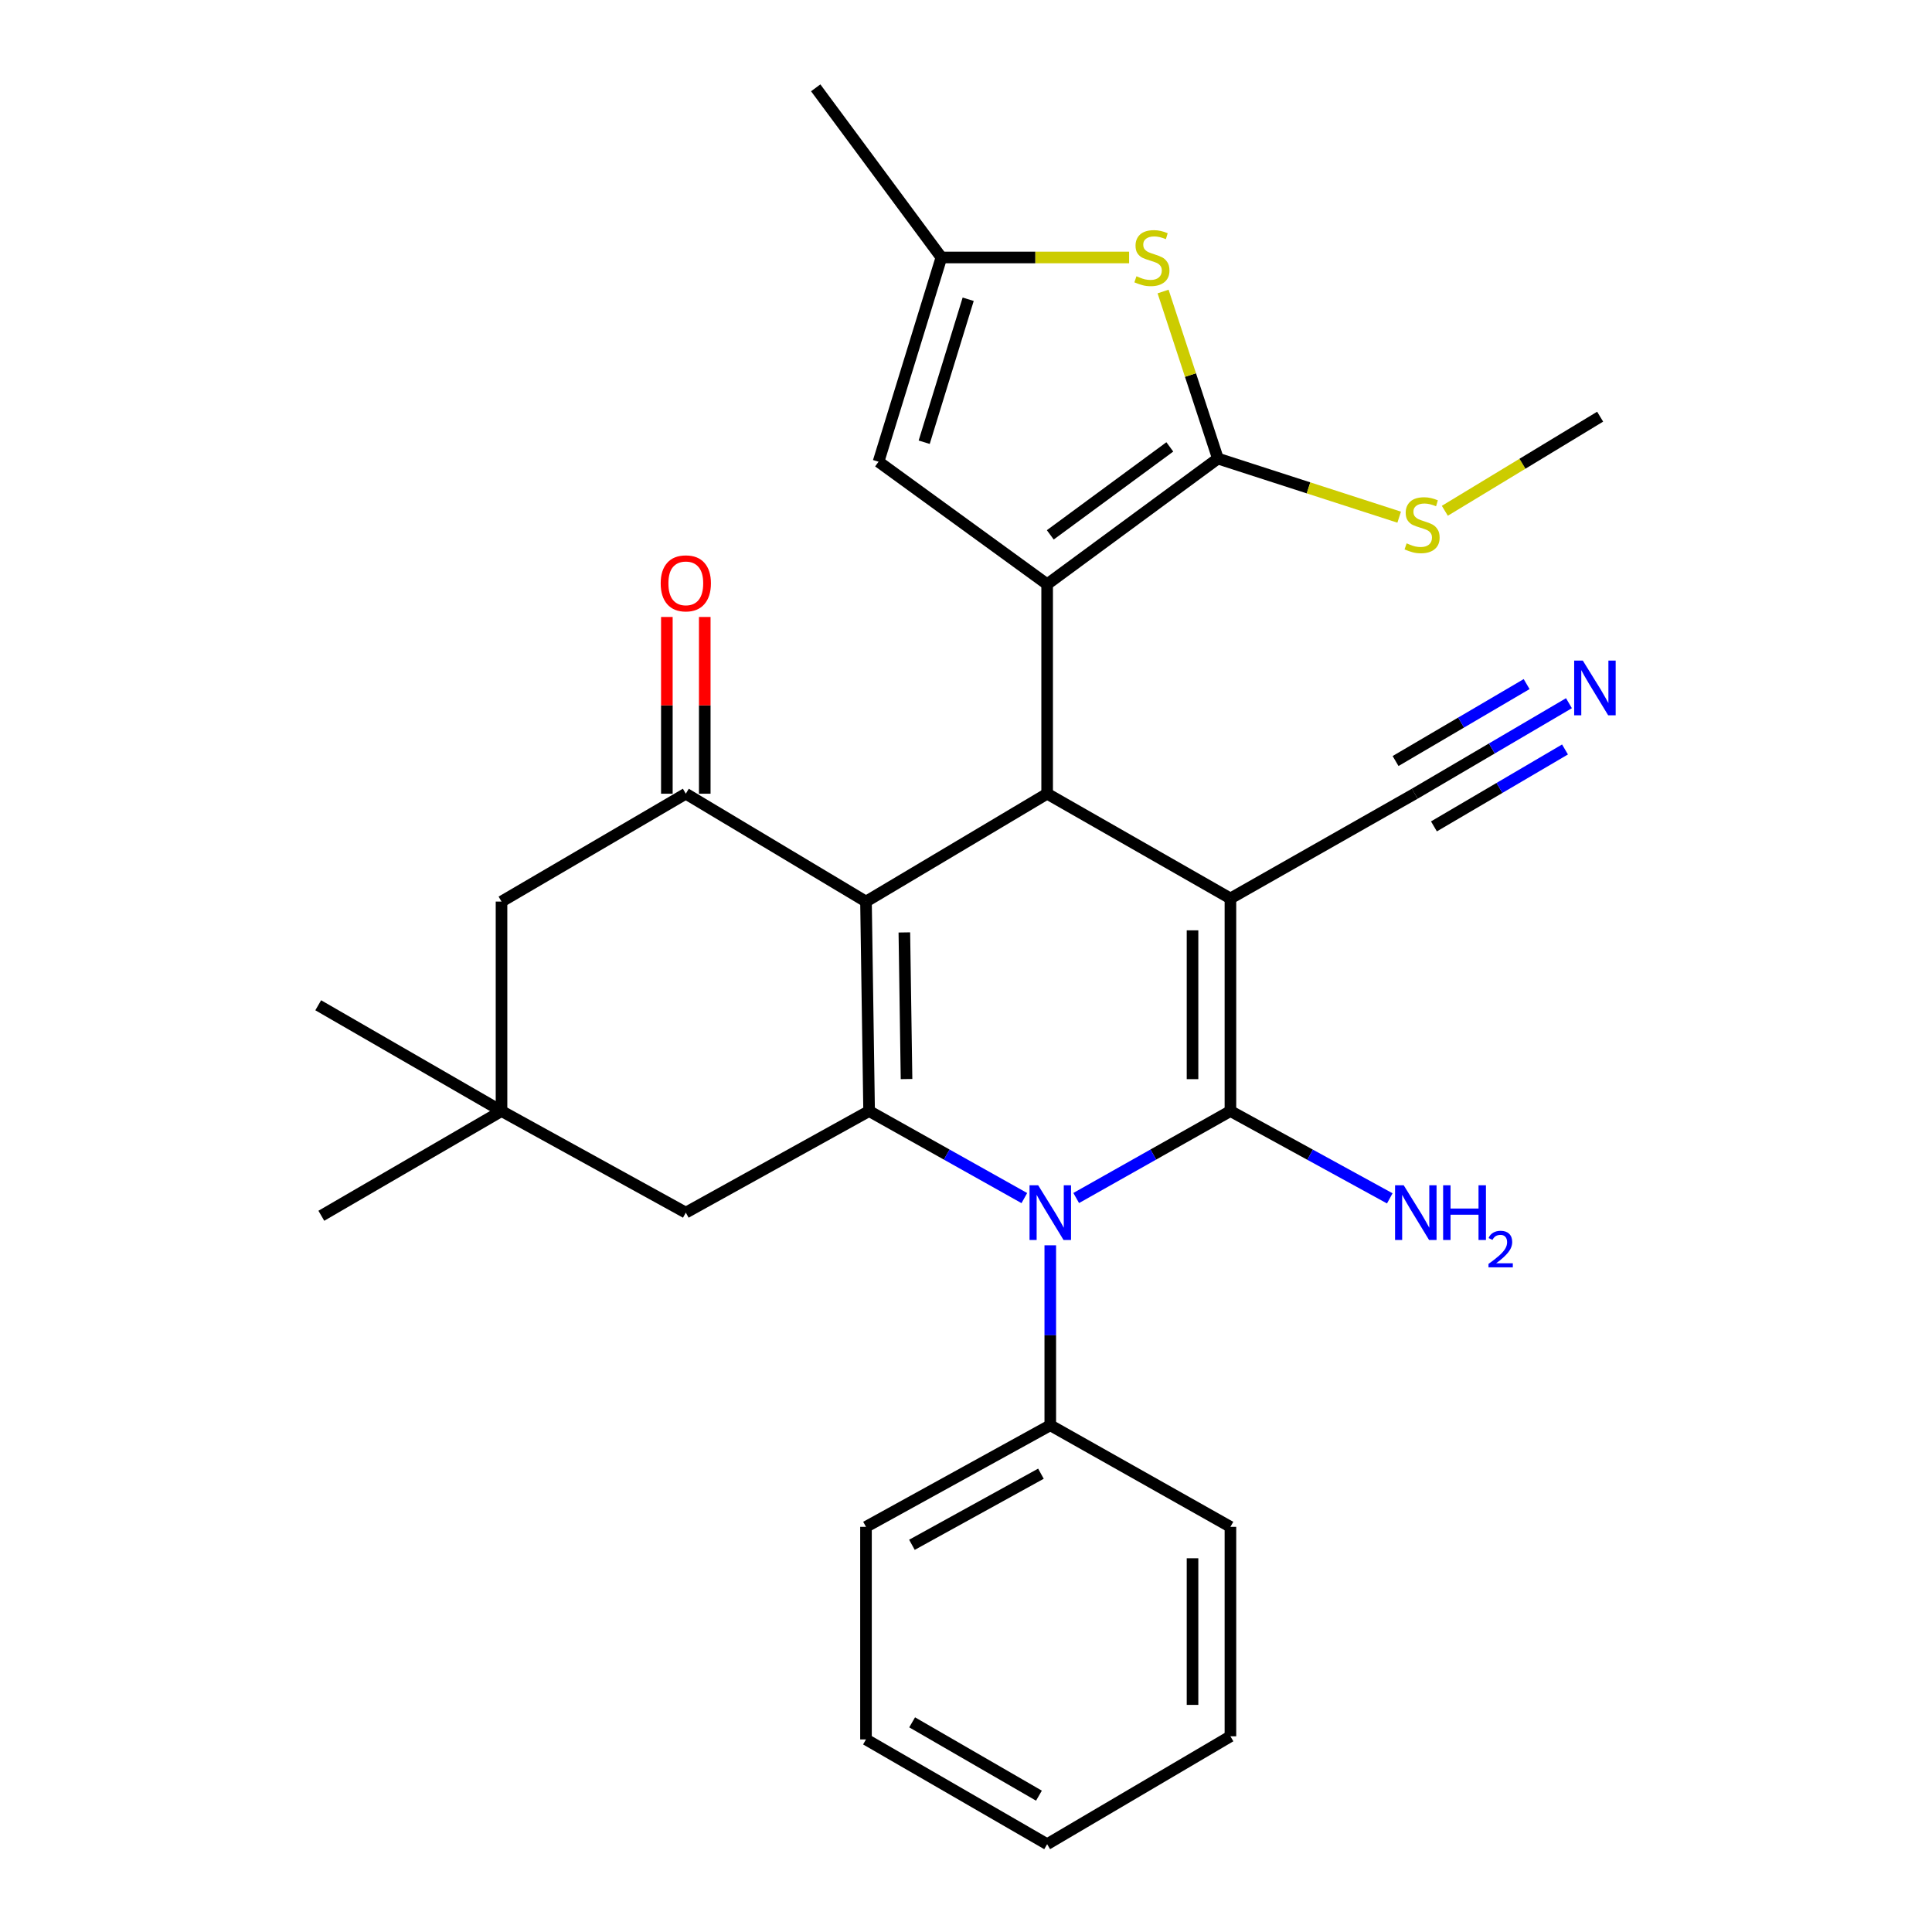 <?xml version='1.0' encoding='iso-8859-1'?>
<svg version='1.1' baseProfile='full'
              xmlns='http://www.w3.org/2000/svg'
                      xmlns:rdkit='http://www.rdkit.org/xml'
                      xmlns:xlink='http://www.w3.org/1999/xlink'
                  xml:space='preserve'
width='1000px' height='1000px' viewBox='0 0 1000 1000'>
<!-- END OF HEADER -->
<rect style='opacity:1.0;fill:#FFFFFF;stroke:none' width='1000' height='1000' x='0' y='0'> </rect>
<path class='bond-1' d='M 636.865,465.029 L 636.865,575.075' style='fill:none;fill-rule:evenodd;stroke:#000000;stroke-width:6px;stroke-linecap:butt;stroke-linejoin:miter;stroke-opacity:1' />
<path class='bond-1' d='M 617.249,481.536 L 617.249,558.568' style='fill:none;fill-rule:evenodd;stroke:#000000;stroke-width:6px;stroke-linecap:butt;stroke-linejoin:miter;stroke-opacity:1' />
<path class='bond-4' d='M 636.865,465.029 L 542,410.824' style='fill:none;fill-rule:evenodd;stroke:#000000;stroke-width:6px;stroke-linecap:butt;stroke-linejoin:miter;stroke-opacity:1' />
<path class='bond-10' d='M 636.865,465.029 L 732.275,410.824' style='fill:none;fill-rule:evenodd;stroke:#000000;stroke-width:6px;stroke-linecap:butt;stroke-linejoin:miter;stroke-opacity:1' />
<path class='bond-0' d='M 448.236,466.653 L 542,410.824' style='fill:none;fill-rule:evenodd;stroke:#000000;stroke-width:6px;stroke-linecap:butt;stroke-linejoin:miter;stroke-opacity:1' />
<path class='bond-2' d='M 448.236,466.653 L 449.849,575.075' style='fill:none;fill-rule:evenodd;stroke:#000000;stroke-width:6px;stroke-linecap:butt;stroke-linejoin:miter;stroke-opacity:1' />
<path class='bond-2' d='M 468.092,482.624 L 469.221,558.52' style='fill:none;fill-rule:evenodd;stroke:#000000;stroke-width:6px;stroke-linecap:butt;stroke-linejoin:miter;stroke-opacity:1' />
<path class='bond-7' d='M 448.236,466.653 L 354.973,410.824' style='fill:none;fill-rule:evenodd;stroke:#000000;stroke-width:6px;stroke-linecap:butt;stroke-linejoin:miter;stroke-opacity:1' />
<path class='bond-3' d='M 636.865,575.075 L 596.953,597.583' style='fill:none;fill-rule:evenodd;stroke:#000000;stroke-width:6px;stroke-linecap:butt;stroke-linejoin:miter;stroke-opacity:1' />
<path class='bond-3' d='M 596.953,597.583 L 557.04,620.091' style='fill:none;fill-rule:evenodd;stroke:#0000FF;stroke-width:6px;stroke-linecap:butt;stroke-linejoin:miter;stroke-opacity:1' />
<path class='bond-17' d='M 636.865,575.075 L 678.105,597.673' style='fill:none;fill-rule:evenodd;stroke:#000000;stroke-width:6px;stroke-linecap:butt;stroke-linejoin:miter;stroke-opacity:1' />
<path class='bond-17' d='M 678.105,597.673 L 719.345,620.272' style='fill:none;fill-rule:evenodd;stroke:#0000FF;stroke-width:6px;stroke-linecap:butt;stroke-linejoin:miter;stroke-opacity:1' />
<path class='bond-13' d='M 449.849,575.075 L 354.973,627.656' style='fill:none;fill-rule:evenodd;stroke:#000000;stroke-width:6px;stroke-linecap:butt;stroke-linejoin:miter;stroke-opacity:1' />
<path class='bond-29' d='M 449.849,575.075 L 490.023,597.601' style='fill:none;fill-rule:evenodd;stroke:#000000;stroke-width:6px;stroke-linecap:butt;stroke-linejoin:miter;stroke-opacity:1' />
<path class='bond-29' d='M 490.023,597.601 L 530.196,620.127' style='fill:none;fill-rule:evenodd;stroke:#0000FF;stroke-width:6px;stroke-linecap:butt;stroke-linejoin:miter;stroke-opacity:1' />
<path class='bond-16' d='M 543.624,644.568 L 543.624,691.14' style='fill:none;fill-rule:evenodd;stroke:#0000FF;stroke-width:6px;stroke-linecap:butt;stroke-linejoin:miter;stroke-opacity:1' />
<path class='bond-16' d='M 543.624,691.14 L 543.624,737.713' style='fill:none;fill-rule:evenodd;stroke:#000000;stroke-width:6px;stroke-linecap:butt;stroke-linejoin:miter;stroke-opacity:1' />
<path class='bond-5' d='M 542,410.824 L 542,302.402' style='fill:none;fill-rule:evenodd;stroke:#000000;stroke-width:6px;stroke-linecap:butt;stroke-linejoin:miter;stroke-opacity:1' />
<path class='bond-6' d='M 542,302.402 L 630.381,237.353' style='fill:none;fill-rule:evenodd;stroke:#000000;stroke-width:6px;stroke-linecap:butt;stroke-linejoin:miter;stroke-opacity:1' />
<path class='bond-6' d='M 543.63,276.846 L 605.496,231.312' style='fill:none;fill-rule:evenodd;stroke:#000000;stroke-width:6px;stroke-linecap:butt;stroke-linejoin:miter;stroke-opacity:1' />
<path class='bond-9' d='M 542,302.402 L 454.731,238.988' style='fill:none;fill-rule:evenodd;stroke:#000000;stroke-width:6px;stroke-linecap:butt;stroke-linejoin:miter;stroke-opacity:1' />
<path class='bond-8' d='M 630.381,237.353 L 616.195,194.12' style='fill:none;fill-rule:evenodd;stroke:#000000;stroke-width:6px;stroke-linecap:butt;stroke-linejoin:miter;stroke-opacity:1' />
<path class='bond-8' d='M 616.195,194.12 L 602.009,150.887' style='fill:none;fill-rule:evenodd;stroke:#CCCC00;stroke-width:6px;stroke-linecap:butt;stroke-linejoin:miter;stroke-opacity:1' />
<path class='bond-19' d='M 630.381,237.353 L 677.296,252.519' style='fill:none;fill-rule:evenodd;stroke:#000000;stroke-width:6px;stroke-linecap:butt;stroke-linejoin:miter;stroke-opacity:1' />
<path class='bond-19' d='M 677.296,252.519 L 724.211,267.685' style='fill:none;fill-rule:evenodd;stroke:#CCCC00;stroke-width:6px;stroke-linecap:butt;stroke-linejoin:miter;stroke-opacity:1' />
<path class='bond-15' d='M 354.973,410.824 L 259.585,466.653' style='fill:none;fill-rule:evenodd;stroke:#000000;stroke-width:6px;stroke-linecap:butt;stroke-linejoin:miter;stroke-opacity:1' />
<path class='bond-18' d='M 364.781,410.824 L 364.781,365.082' style='fill:none;fill-rule:evenodd;stroke:#000000;stroke-width:6px;stroke-linecap:butt;stroke-linejoin:miter;stroke-opacity:1' />
<path class='bond-18' d='M 364.781,365.082 L 364.781,319.341' style='fill:none;fill-rule:evenodd;stroke:#FF0000;stroke-width:6px;stroke-linecap:butt;stroke-linejoin:miter;stroke-opacity:1' />
<path class='bond-18' d='M 345.165,410.824 L 345.165,365.082' style='fill:none;fill-rule:evenodd;stroke:#000000;stroke-width:6px;stroke-linecap:butt;stroke-linejoin:miter;stroke-opacity:1' />
<path class='bond-18' d='M 345.165,365.082 L 345.165,319.341' style='fill:none;fill-rule:evenodd;stroke:#FF0000;stroke-width:6px;stroke-linecap:butt;stroke-linejoin:miter;stroke-opacity:1' />
<path class='bond-30' d='M 584.423,133.269 L 535.842,133.269' style='fill:none;fill-rule:evenodd;stroke:#CCCC00;stroke-width:6px;stroke-linecap:butt;stroke-linejoin:miter;stroke-opacity:1' />
<path class='bond-30' d='M 535.842,133.269 L 487.261,133.269' style='fill:none;fill-rule:evenodd;stroke:#000000;stroke-width:6px;stroke-linecap:butt;stroke-linejoin:miter;stroke-opacity:1' />
<path class='bond-11' d='M 454.731,238.988 L 487.261,133.269' style='fill:none;fill-rule:evenodd;stroke:#000000;stroke-width:6px;stroke-linecap:butt;stroke-linejoin:miter;stroke-opacity:1' />
<path class='bond-11' d='M 478.359,228.899 L 501.13,154.895' style='fill:none;fill-rule:evenodd;stroke:#000000;stroke-width:6px;stroke-linecap:butt;stroke-linejoin:miter;stroke-opacity:1' />
<path class='bond-12' d='M 732.275,410.824 L 772.18,387.4' style='fill:none;fill-rule:evenodd;stroke:#000000;stroke-width:6px;stroke-linecap:butt;stroke-linejoin:miter;stroke-opacity:1' />
<path class='bond-12' d='M 772.18,387.4 L 812.084,363.975' style='fill:none;fill-rule:evenodd;stroke:#0000FF;stroke-width:6px;stroke-linecap:butt;stroke-linejoin:miter;stroke-opacity:1' />
<path class='bond-12' d='M 742.205,427.74 L 776.124,407.83' style='fill:none;fill-rule:evenodd;stroke:#000000;stroke-width:6px;stroke-linecap:butt;stroke-linejoin:miter;stroke-opacity:1' />
<path class='bond-12' d='M 776.124,407.83 L 810.043,387.919' style='fill:none;fill-rule:evenodd;stroke:#0000FF;stroke-width:6px;stroke-linecap:butt;stroke-linejoin:miter;stroke-opacity:1' />
<path class='bond-12' d='M 722.345,393.907 L 756.264,373.996' style='fill:none;fill-rule:evenodd;stroke:#000000;stroke-width:6px;stroke-linecap:butt;stroke-linejoin:miter;stroke-opacity:1' />
<path class='bond-12' d='M 756.264,373.996 L 790.182,354.086' style='fill:none;fill-rule:evenodd;stroke:#0000FF;stroke-width:6px;stroke-linecap:butt;stroke-linejoin:miter;stroke-opacity:1' />
<path class='bond-20' d='M 487.261,133.269 L 422.212,45.455' style='fill:none;fill-rule:evenodd;stroke:#000000;stroke-width:6px;stroke-linecap:butt;stroke-linejoin:miter;stroke-opacity:1' />
<path class='bond-31' d='M 354.973,627.656 L 259.585,575.075' style='fill:none;fill-rule:evenodd;stroke:#000000;stroke-width:6px;stroke-linecap:butt;stroke-linejoin:miter;stroke-opacity:1' />
<path class='bond-14' d='M 259.585,575.075 L 259.585,466.653' style='fill:none;fill-rule:evenodd;stroke:#000000;stroke-width:6px;stroke-linecap:butt;stroke-linejoin:miter;stroke-opacity:1' />
<path class='bond-21' d='M 259.585,575.075 L 166.322,629.28' style='fill:none;fill-rule:evenodd;stroke:#000000;stroke-width:6px;stroke-linecap:butt;stroke-linejoin:miter;stroke-opacity:1' />
<path class='bond-22' d='M 259.585,575.075 L 164.709,520.324' style='fill:none;fill-rule:evenodd;stroke:#000000;stroke-width:6px;stroke-linecap:butt;stroke-linejoin:miter;stroke-opacity:1' />
<path class='bond-23' d='M 543.624,737.713 L 448.236,790.294' style='fill:none;fill-rule:evenodd;stroke:#000000;stroke-width:6px;stroke-linecap:butt;stroke-linejoin:miter;stroke-opacity:1' />
<path class='bond-23' d='M 538.786,762.779 L 472.014,799.586' style='fill:none;fill-rule:evenodd;stroke:#000000;stroke-width:6px;stroke-linecap:butt;stroke-linejoin:miter;stroke-opacity:1' />
<path class='bond-24' d='M 543.624,737.713 L 636.865,790.294' style='fill:none;fill-rule:evenodd;stroke:#000000;stroke-width:6px;stroke-linecap:butt;stroke-linejoin:miter;stroke-opacity:1' />
<path class='bond-25' d='M 747.842,264.382 L 788.036,240.025' style='fill:none;fill-rule:evenodd;stroke:#CCCC00;stroke-width:6px;stroke-linecap:butt;stroke-linejoin:miter;stroke-opacity:1' />
<path class='bond-25' d='M 788.036,240.025 L 828.23,215.667' style='fill:none;fill-rule:evenodd;stroke:#000000;stroke-width:6px;stroke-linecap:butt;stroke-linejoin:miter;stroke-opacity:1' />
<path class='bond-27' d='M 448.236,790.294 L 448.236,900.329' style='fill:none;fill-rule:evenodd;stroke:#000000;stroke-width:6px;stroke-linecap:butt;stroke-linejoin:miter;stroke-opacity:1' />
<path class='bond-26' d='M 636.865,790.294 L 636.865,898.705' style='fill:none;fill-rule:evenodd;stroke:#000000;stroke-width:6px;stroke-linecap:butt;stroke-linejoin:miter;stroke-opacity:1' />
<path class='bond-26' d='M 617.249,806.556 L 617.249,882.444' style='fill:none;fill-rule:evenodd;stroke:#000000;stroke-width:6px;stroke-linecap:butt;stroke-linejoin:miter;stroke-opacity:1' />
<path class='bond-28' d='M 636.865,898.705 L 542,954.545' style='fill:none;fill-rule:evenodd;stroke:#000000;stroke-width:6px;stroke-linecap:butt;stroke-linejoin:miter;stroke-opacity:1' />
<path class='bond-32' d='M 448.236,900.329 L 542,954.545' style='fill:none;fill-rule:evenodd;stroke:#000000;stroke-width:6px;stroke-linecap:butt;stroke-linejoin:miter;stroke-opacity:1' />
<path class='bond-32' d='M 472.12,891.48 L 537.755,929.431' style='fill:none;fill-rule:evenodd;stroke:#000000;stroke-width:6px;stroke-linecap:butt;stroke-linejoin:miter;stroke-opacity:1' />
<path  class='atom-4' d='M 537.364 613.496
L 546.644 628.496
Q 547.564 629.976, 549.044 632.656
Q 550.524 635.336, 550.604 635.496
L 550.604 613.496
L 554.364 613.496
L 554.364 641.816
L 550.484 641.816
L 540.524 625.416
Q 539.364 623.496, 538.124 621.296
Q 536.924 619.096, 536.564 618.416
L 536.564 641.816
L 532.884 641.816
L 532.884 613.496
L 537.364 613.496
' fill='#0000FF'/>
<path  class='atom-9' d='M 588.228 142.989
Q 588.548 143.109, 589.868 143.669
Q 591.188 144.229, 592.628 144.589
Q 594.108 144.909, 595.548 144.909
Q 598.228 144.909, 599.788 143.629
Q 601.348 142.309, 601.348 140.029
Q 601.348 138.469, 600.548 137.509
Q 599.788 136.549, 598.588 136.029
Q 597.388 135.509, 595.388 134.909
Q 592.868 134.149, 591.348 133.429
Q 589.868 132.709, 588.788 131.189
Q 587.748 129.669, 587.748 127.109
Q 587.748 123.549, 590.148 121.349
Q 592.588 119.149, 597.388 119.149
Q 600.668 119.149, 604.388 120.709
L 603.468 123.789
Q 600.068 122.389, 597.508 122.389
Q 594.748 122.389, 593.228 123.549
Q 591.708 124.669, 591.748 126.629
Q 591.748 128.149, 592.508 129.069
Q 593.308 129.989, 594.428 130.509
Q 595.588 131.029, 597.508 131.629
Q 600.068 132.429, 601.588 133.229
Q 603.108 134.029, 604.188 135.669
Q 605.308 137.269, 605.308 140.029
Q 605.308 143.949, 602.668 146.069
Q 600.068 148.149, 595.708 148.149
Q 593.188 148.149, 591.268 147.589
Q 589.388 147.069, 587.148 146.149
L 588.228 142.989
' fill='#CCCC00'/>
<path  class='atom-13' d='M 819.267 341.924
L 828.547 356.924
Q 829.467 358.404, 830.947 361.084
Q 832.427 363.764, 832.507 363.924
L 832.507 341.924
L 836.267 341.924
L 836.267 370.244
L 832.387 370.244
L 822.427 353.844
Q 821.267 351.924, 820.027 349.724
Q 818.827 347.524, 818.467 346.844
L 818.467 370.244
L 814.787 370.244
L 814.787 341.924
L 819.267 341.924
' fill='#0000FF'/>
<path  class='atom-18' d='M 726.56 613.496
L 735.84 628.496
Q 736.76 629.976, 738.24 632.656
Q 739.72 635.336, 739.8 635.496
L 739.8 613.496
L 743.56 613.496
L 743.56 641.816
L 739.68 641.816
L 729.72 625.416
Q 728.56 623.496, 727.32 621.296
Q 726.12 619.096, 725.76 618.416
L 725.76 641.816
L 722.08 641.816
L 722.08 613.496
L 726.56 613.496
' fill='#0000FF'/>
<path  class='atom-18' d='M 746.96 613.496
L 750.8 613.496
L 750.8 625.536
L 765.28 625.536
L 765.28 613.496
L 769.12 613.496
L 769.12 641.816
L 765.28 641.816
L 765.28 628.736
L 750.8 628.736
L 750.8 641.816
L 746.96 641.816
L 746.96 613.496
' fill='#0000FF'/>
<path  class='atom-18' d='M 770.493 640.823
Q 771.179 639.054, 772.816 638.077
Q 774.453 637.074, 776.723 637.074
Q 779.548 637.074, 781.132 638.605
Q 782.716 640.136, 782.716 642.856
Q 782.716 645.628, 780.657 648.215
Q 778.624 650.802, 774.4 653.864
L 783.033 653.864
L 783.033 655.976
L 770.44 655.976
L 770.44 654.208
Q 773.925 651.726, 775.984 649.878
Q 778.07 648.03, 779.073 646.367
Q 780.076 644.704, 780.076 642.988
Q 780.076 641.192, 779.178 640.189
Q 778.281 639.186, 776.723 639.186
Q 775.218 639.186, 774.215 639.793
Q 773.212 640.4, 772.499 641.747
L 770.493 640.823
' fill='#0000FF'/>
<path  class='atom-19' d='M 341.973 301.937
Q 341.973 295.137, 345.333 291.337
Q 348.693 287.537, 354.973 287.537
Q 361.253 287.537, 364.613 291.337
Q 367.973 295.137, 367.973 301.937
Q 367.973 308.817, 364.573 312.737
Q 361.173 316.617, 354.973 316.617
Q 348.733 316.617, 345.333 312.737
Q 341.973 308.857, 341.973 301.937
M 354.973 313.417
Q 359.293 313.417, 361.613 310.537
Q 363.973 307.617, 363.973 301.937
Q 363.973 296.377, 361.613 293.577
Q 359.293 290.737, 354.973 290.737
Q 350.653 290.737, 348.293 293.537
Q 345.973 296.337, 345.973 301.937
Q 345.973 307.657, 348.293 310.537
Q 350.653 313.417, 354.973 313.417
' fill='#FF0000'/>
<path  class='atom-20' d='M 728.068 281.238
Q 728.388 281.358, 729.708 281.918
Q 731.028 282.478, 732.468 282.838
Q 733.948 283.158, 735.388 283.158
Q 738.068 283.158, 739.628 281.878
Q 741.188 280.558, 741.188 278.278
Q 741.188 276.718, 740.388 275.758
Q 739.628 274.798, 738.428 274.278
Q 737.228 273.758, 735.228 273.158
Q 732.708 272.398, 731.188 271.678
Q 729.708 270.958, 728.628 269.438
Q 727.588 267.918, 727.588 265.358
Q 727.588 261.798, 729.988 259.598
Q 732.428 257.398, 737.228 257.398
Q 740.508 257.398, 744.228 258.958
L 743.308 262.038
Q 739.908 260.638, 737.348 260.638
Q 734.588 260.638, 733.068 261.798
Q 731.548 262.918, 731.588 264.878
Q 731.588 266.398, 732.348 267.318
Q 733.148 268.238, 734.268 268.758
Q 735.428 269.278, 737.348 269.878
Q 739.908 270.678, 741.428 271.478
Q 742.948 272.278, 744.028 273.918
Q 745.148 275.518, 745.148 278.278
Q 745.148 282.198, 742.508 284.318
Q 739.908 286.398, 735.548 286.398
Q 733.028 286.398, 731.108 285.838
Q 729.228 285.318, 726.988 284.398
L 728.068 281.238
' fill='#CCCC00'/>
</svg>
